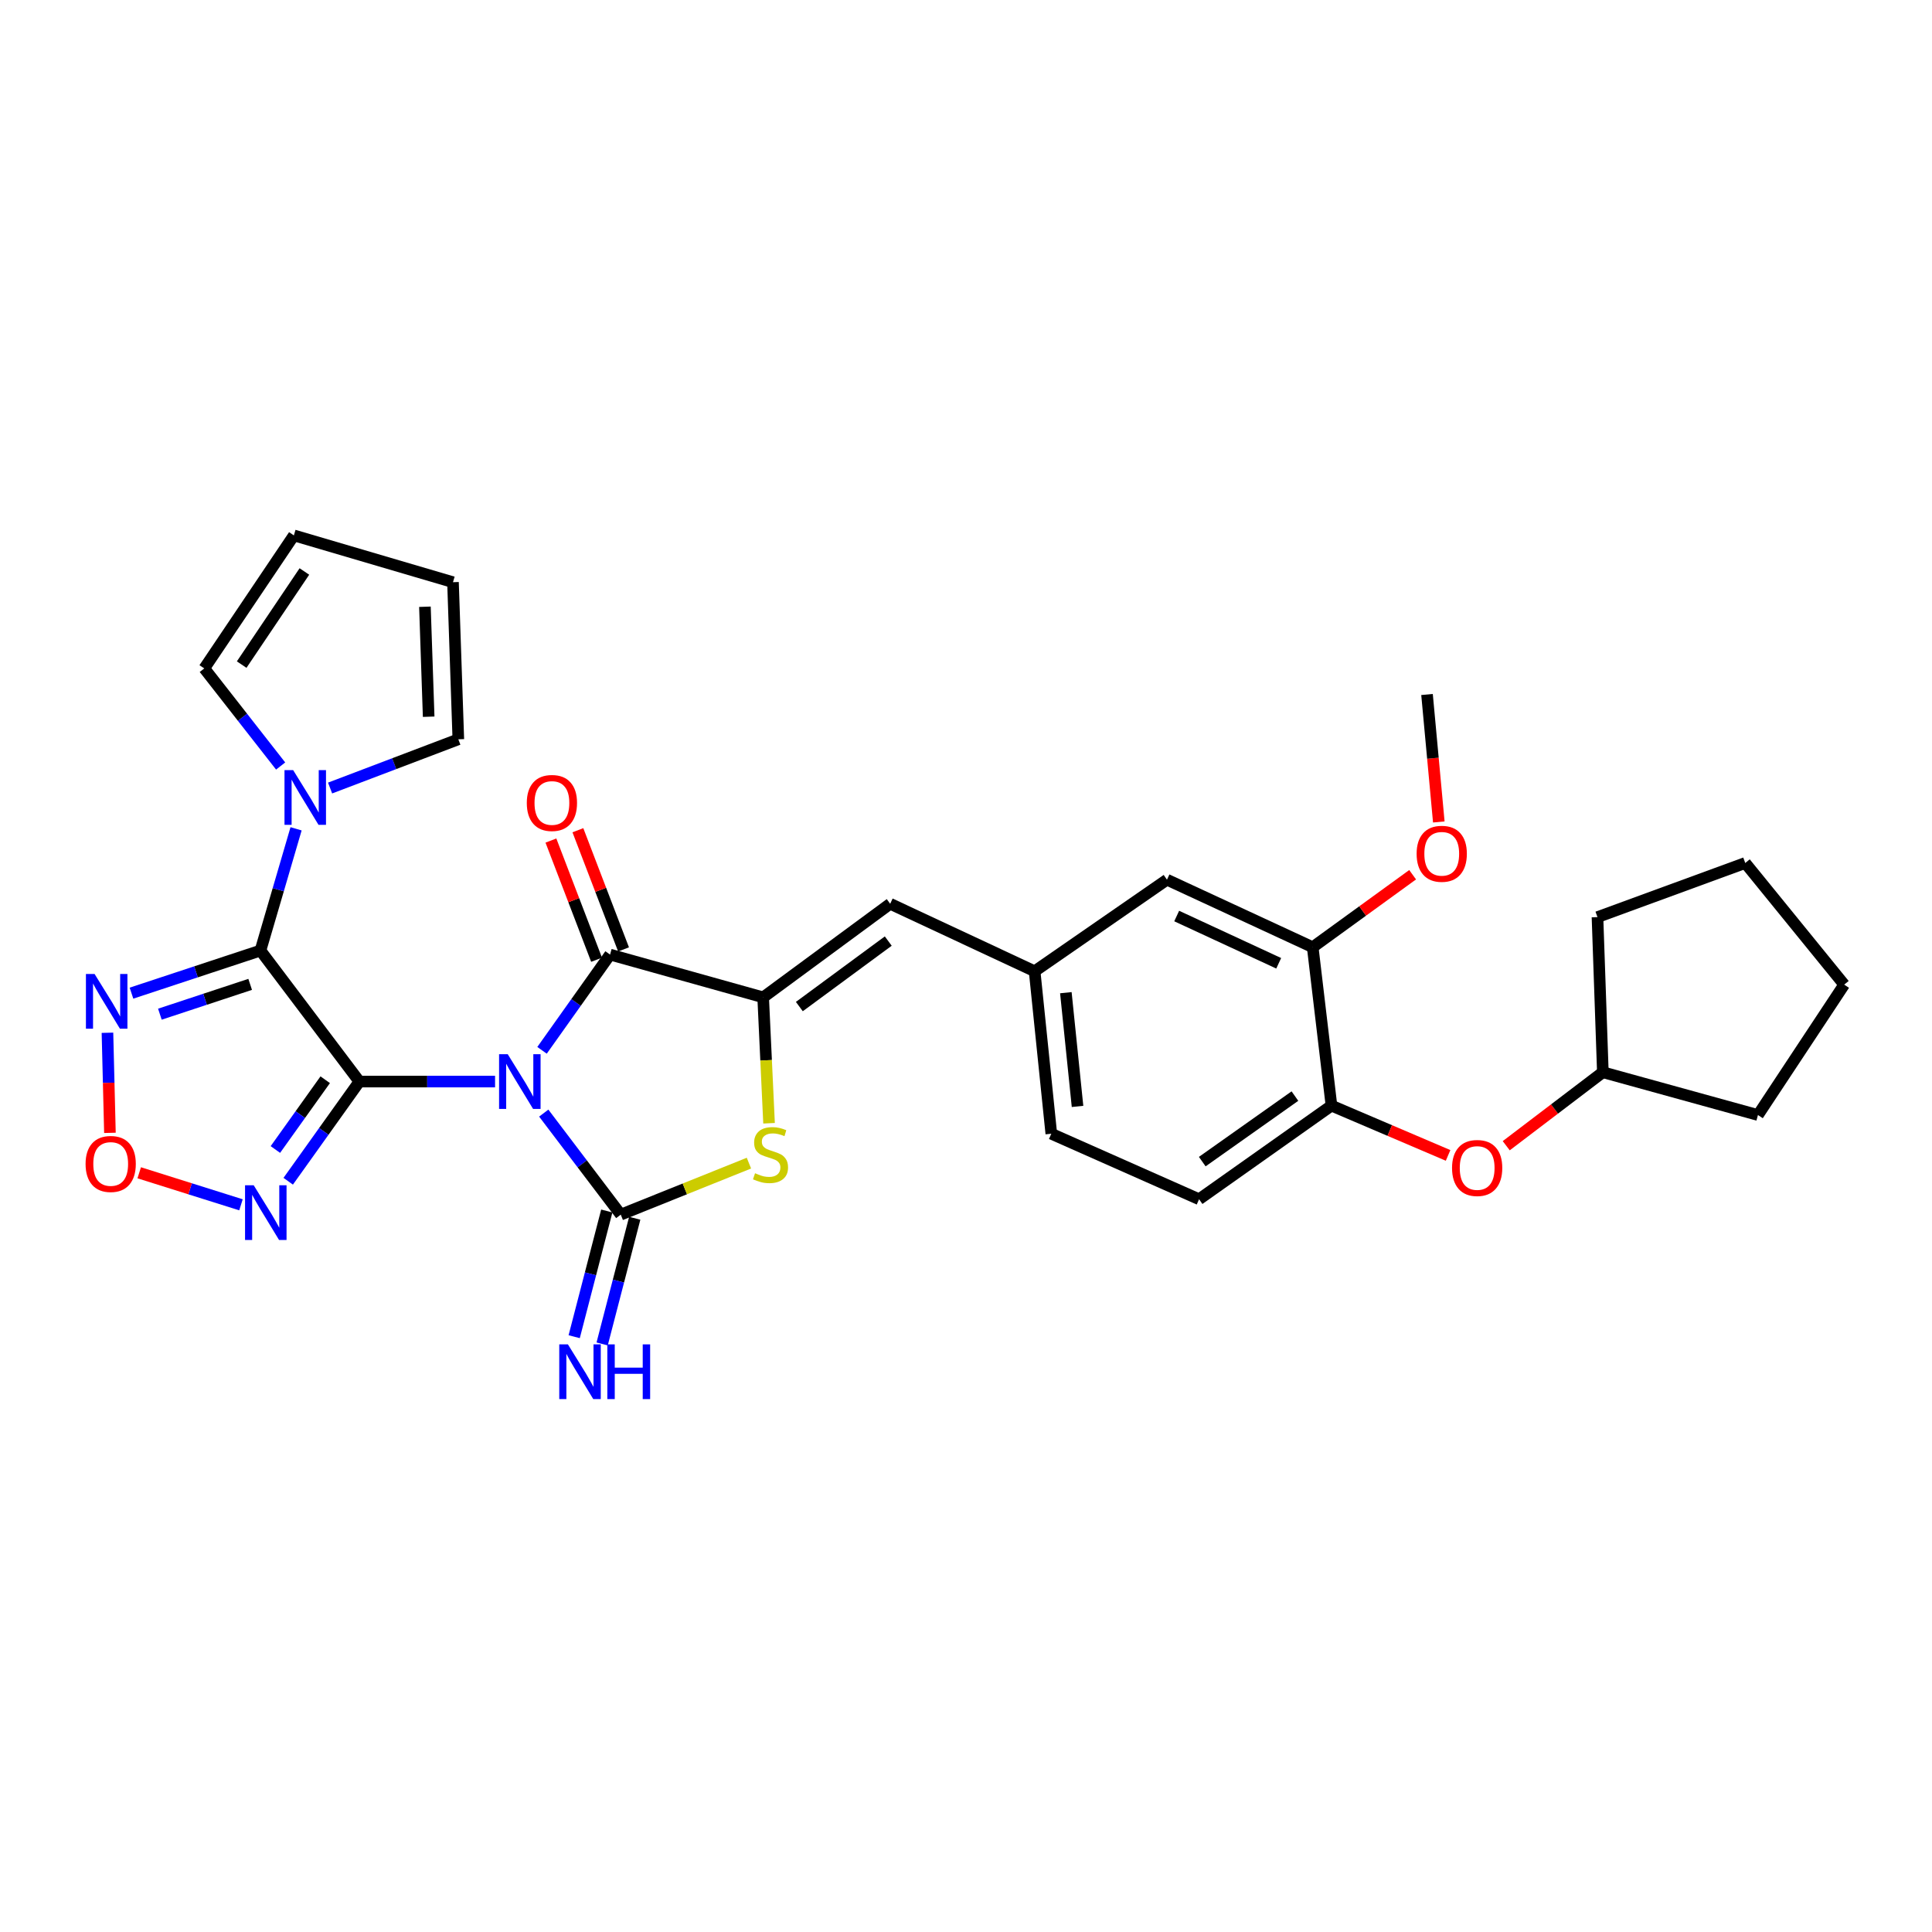 <?xml version='1.0' encoding='iso-8859-1'?>
<svg version='1.1' baseProfile='full'
              xmlns='http://www.w3.org/2000/svg'
                      xmlns:rdkit='http://www.rdkit.org/xml'
                      xmlns:xlink='http://www.w3.org/1999/xlink'
                  xml:space='preserve'
width='1000px' height='1000px' viewBox='0 0 1000 1000'>
<!-- END OF HEADER -->
<rect style='opacity:1.0;fill:#FFFFFF;stroke:none' width='1000' height='1000' x='0' y='0'> </rect>
<path class='bond-0' d='M 186.024,559.819 L 221.135,559.819' style='fill:none;fill-rule:evenodd;stroke:#000000;stroke-width:6px;stroke-linecap:butt;stroke-linejoin:miter;stroke-opacity:1' />
<path class='bond-0' d='M 221.135,559.819 L 256.246,559.819' style='fill:none;fill-rule:evenodd;stroke:#0000FF;stroke-width:6px;stroke-linecap:butt;stroke-linejoin:miter;stroke-opacity:1' />
<path class='bond-1' d='M 186.024,559.819 L 134.809,492.003' style='fill:none;fill-rule:evenodd;stroke:#000000;stroke-width:6px;stroke-linecap:butt;stroke-linejoin:miter;stroke-opacity:1' />
<path class='bond-6' d='M 186.024,559.819 L 167.6,585.613' style='fill:none;fill-rule:evenodd;stroke:#000000;stroke-width:6px;stroke-linecap:butt;stroke-linejoin:miter;stroke-opacity:1' />
<path class='bond-6' d='M 167.6,585.613 L 149.177,611.407' style='fill:none;fill-rule:evenodd;stroke:#0000FF;stroke-width:6px;stroke-linecap:butt;stroke-linejoin:miter;stroke-opacity:1' />
<path class='bond-6' d='M 168.333,558.869 L 155.436,576.925' style='fill:none;fill-rule:evenodd;stroke:#000000;stroke-width:6px;stroke-linecap:butt;stroke-linejoin:miter;stroke-opacity:1' />
<path class='bond-6' d='M 155.436,576.925 L 142.54,594.981' style='fill:none;fill-rule:evenodd;stroke:#0000FF;stroke-width:6px;stroke-linecap:butt;stroke-linejoin:miter;stroke-opacity:1' />
<path class='bond-2' d='M 281.443,576.14 L 301.375,602.415' style='fill:none;fill-rule:evenodd;stroke:#0000FF;stroke-width:6px;stroke-linecap:butt;stroke-linejoin:miter;stroke-opacity:1' />
<path class='bond-2' d='M 301.375,602.415 L 321.307,628.69' style='fill:none;fill-rule:evenodd;stroke:#000000;stroke-width:6px;stroke-linecap:butt;stroke-linejoin:miter;stroke-opacity:1' />
<path class='bond-3' d='M 280.556,543.643 L 298.162,518.865' style='fill:none;fill-rule:evenodd;stroke:#0000FF;stroke-width:6px;stroke-linecap:butt;stroke-linejoin:miter;stroke-opacity:1' />
<path class='bond-3' d='M 298.162,518.865 L 315.768,494.088' style='fill:none;fill-rule:evenodd;stroke:#000000;stroke-width:6px;stroke-linecap:butt;stroke-linejoin:miter;stroke-opacity:1' />
<path class='bond-7' d='M 134.809,492.003 L 101.431,503.029' style='fill:none;fill-rule:evenodd;stroke:#000000;stroke-width:6px;stroke-linecap:butt;stroke-linejoin:miter;stroke-opacity:1' />
<path class='bond-7' d='M 101.431,503.029 L 68.053,514.056' style='fill:none;fill-rule:evenodd;stroke:#0000FF;stroke-width:6px;stroke-linecap:butt;stroke-linejoin:miter;stroke-opacity:1' />
<path class='bond-7' d='M 129.484,509.505 L 106.12,517.223' style='fill:none;fill-rule:evenodd;stroke:#000000;stroke-width:6px;stroke-linecap:butt;stroke-linejoin:miter;stroke-opacity:1' />
<path class='bond-7' d='M 106.12,517.223 L 82.755,524.942' style='fill:none;fill-rule:evenodd;stroke:#0000FF;stroke-width:6px;stroke-linecap:butt;stroke-linejoin:miter;stroke-opacity:1' />
<path class='bond-8' d='M 134.809,492.003 L 144.028,460.498' style='fill:none;fill-rule:evenodd;stroke:#000000;stroke-width:6px;stroke-linecap:butt;stroke-linejoin:miter;stroke-opacity:1' />
<path class='bond-8' d='M 144.028,460.498 L 153.248,428.992' style='fill:none;fill-rule:evenodd;stroke:#0000FF;stroke-width:6px;stroke-linecap:butt;stroke-linejoin:miter;stroke-opacity:1' />
<path class='bond-5' d='M 321.307,628.69 L 354.476,615.362' style='fill:none;fill-rule:evenodd;stroke:#000000;stroke-width:6px;stroke-linecap:butt;stroke-linejoin:miter;stroke-opacity:1' />
<path class='bond-5' d='M 354.476,615.362 L 387.646,602.034' style='fill:none;fill-rule:evenodd;stroke:#CCCC00;stroke-width:6px;stroke-linecap:butt;stroke-linejoin:miter;stroke-opacity:1' />
<path class='bond-11' d='M 314.072,626.813 L 305.634,659.342' style='fill:none;fill-rule:evenodd;stroke:#000000;stroke-width:6px;stroke-linecap:butt;stroke-linejoin:miter;stroke-opacity:1' />
<path class='bond-11' d='M 305.634,659.342 L 297.196,691.872' style='fill:none;fill-rule:evenodd;stroke:#0000FF;stroke-width:6px;stroke-linecap:butt;stroke-linejoin:miter;stroke-opacity:1' />
<path class='bond-11' d='M 328.541,630.566 L 320.103,663.096' style='fill:none;fill-rule:evenodd;stroke:#000000;stroke-width:6px;stroke-linecap:butt;stroke-linejoin:miter;stroke-opacity:1' />
<path class='bond-11' d='M 320.103,663.096 L 311.665,695.625' style='fill:none;fill-rule:evenodd;stroke:#0000FF;stroke-width:6px;stroke-linecap:butt;stroke-linejoin:miter;stroke-opacity:1' />
<path class='bond-4' d='M 315.768,494.088 L 395.011,516.228' style='fill:none;fill-rule:evenodd;stroke:#000000;stroke-width:6px;stroke-linecap:butt;stroke-linejoin:miter;stroke-opacity:1' />
<path class='bond-14' d='M 322.747,491.414 L 310.929,460.568' style='fill:none;fill-rule:evenodd;stroke:#000000;stroke-width:6px;stroke-linecap:butt;stroke-linejoin:miter;stroke-opacity:1' />
<path class='bond-14' d='M 310.929,460.568 L 299.112,429.723' style='fill:none;fill-rule:evenodd;stroke:#FF0000;stroke-width:6px;stroke-linecap:butt;stroke-linejoin:miter;stroke-opacity:1' />
<path class='bond-14' d='M 308.788,496.762 L 296.97,465.916' style='fill:none;fill-rule:evenodd;stroke:#000000;stroke-width:6px;stroke-linecap:butt;stroke-linejoin:miter;stroke-opacity:1' />
<path class='bond-14' d='M 296.97,465.916 L 285.153,435.071' style='fill:none;fill-rule:evenodd;stroke:#FF0000;stroke-width:6px;stroke-linecap:butt;stroke-linejoin:miter;stroke-opacity:1' />
<path class='bond-10' d='M 395.011,516.228 L 460.759,467.795' style='fill:none;fill-rule:evenodd;stroke:#000000;stroke-width:6px;stroke-linecap:butt;stroke-linejoin:miter;stroke-opacity:1' />
<path class='bond-10' d='M 413.739,520.998 L 459.762,487.095' style='fill:none;fill-rule:evenodd;stroke:#000000;stroke-width:6px;stroke-linecap:butt;stroke-linejoin:miter;stroke-opacity:1' />
<path class='bond-32' d='M 395.011,516.228 L 396.535,548.81' style='fill:none;fill-rule:evenodd;stroke:#000000;stroke-width:6px;stroke-linecap:butt;stroke-linejoin:miter;stroke-opacity:1' />
<path class='bond-32' d='M 396.535,548.81 L 398.059,581.392' style='fill:none;fill-rule:evenodd;stroke:#CCCC00;stroke-width:6px;stroke-linecap:butt;stroke-linejoin:miter;stroke-opacity:1' />
<path class='bond-9' d='M 124.73,623.608 L 98.395,615.319' style='fill:none;fill-rule:evenodd;stroke:#0000FF;stroke-width:6px;stroke-linecap:butt;stroke-linejoin:miter;stroke-opacity:1' />
<path class='bond-9' d='M 98.395,615.319 L 72.061,607.029' style='fill:none;fill-rule:evenodd;stroke:#FF0000;stroke-width:6px;stroke-linecap:butt;stroke-linejoin:miter;stroke-opacity:1' />
<path class='bond-31' d='M 55.619,534.558 L 56.258,560.461' style='fill:none;fill-rule:evenodd;stroke:#0000FF;stroke-width:6px;stroke-linecap:butt;stroke-linejoin:miter;stroke-opacity:1' />
<path class='bond-31' d='M 56.258,560.461 L 56.898,586.364' style='fill:none;fill-rule:evenodd;stroke:#FF0000;stroke-width:6px;stroke-linecap:butt;stroke-linejoin:miter;stroke-opacity:1' />
<path class='bond-17' d='M 170.855,407.883 L 204.042,395.273' style='fill:none;fill-rule:evenodd;stroke:#0000FF;stroke-width:6px;stroke-linecap:butt;stroke-linejoin:miter;stroke-opacity:1' />
<path class='bond-17' d='M 204.042,395.273 L 237.23,382.664' style='fill:none;fill-rule:evenodd;stroke:#000000;stroke-width:6px;stroke-linecap:butt;stroke-linejoin:miter;stroke-opacity:1' />
<path class='bond-18' d='M 145.258,396.488 L 125.496,371.231' style='fill:none;fill-rule:evenodd;stroke:#0000FF;stroke-width:6px;stroke-linecap:butt;stroke-linejoin:miter;stroke-opacity:1' />
<path class='bond-18' d='M 125.496,371.231 L 105.734,345.974' style='fill:none;fill-rule:evenodd;stroke:#000000;stroke-width:6px;stroke-linecap:butt;stroke-linejoin:miter;stroke-opacity:1' />
<path class='bond-16' d='M 460.759,467.795 L 535.517,502.724' style='fill:none;fill-rule:evenodd;stroke:#000000;stroke-width:6px;stroke-linecap:butt;stroke-linejoin:miter;stroke-opacity:1' />
<path class='bond-12' d='M 689.162,572.268 L 620.64,620.725' style='fill:none;fill-rule:evenodd;stroke:#000000;stroke-width:6px;stroke-linecap:butt;stroke-linejoin:miter;stroke-opacity:1' />
<path class='bond-12' d='M 670.252,567.331 L 622.287,601.252' style='fill:none;fill-rule:evenodd;stroke:#000000;stroke-width:6px;stroke-linecap:butt;stroke-linejoin:miter;stroke-opacity:1' />
<path class='bond-15' d='M 689.162,572.268 L 719.344,585.154' style='fill:none;fill-rule:evenodd;stroke:#000000;stroke-width:6px;stroke-linecap:butt;stroke-linejoin:miter;stroke-opacity:1' />
<path class='bond-15' d='M 719.344,585.154 L 749.526,598.039' style='fill:none;fill-rule:evenodd;stroke:#FF0000;stroke-width:6px;stroke-linecap:butt;stroke-linejoin:miter;stroke-opacity:1' />
<path class='bond-34' d='M 689.162,572.268 L 679.454,490.276' style='fill:none;fill-rule:evenodd;stroke:#000000;stroke-width:6px;stroke-linecap:butt;stroke-linejoin:miter;stroke-opacity:1' />
<path class='bond-13' d='M 679.454,490.276 L 604.022,455.33' style='fill:none;fill-rule:evenodd;stroke:#000000;stroke-width:6px;stroke-linecap:butt;stroke-linejoin:miter;stroke-opacity:1' />
<path class='bond-13' d='M 661.855,498.597 L 609.053,474.135' style='fill:none;fill-rule:evenodd;stroke:#000000;stroke-width:6px;stroke-linecap:butt;stroke-linejoin:miter;stroke-opacity:1' />
<path class='bond-24' d='M 679.454,490.276 L 705.315,471.518' style='fill:none;fill-rule:evenodd;stroke:#000000;stroke-width:6px;stroke-linecap:butt;stroke-linejoin:miter;stroke-opacity:1' />
<path class='bond-24' d='M 705.315,471.518 L 731.177,452.76' style='fill:none;fill-rule:evenodd;stroke:#FF0000;stroke-width:6px;stroke-linecap:butt;stroke-linejoin:miter;stroke-opacity:1' />
<path class='bond-25' d='M 779.62,593.024 L 804.627,574.005' style='fill:none;fill-rule:evenodd;stroke:#FF0000;stroke-width:6px;stroke-linecap:butt;stroke-linejoin:miter;stroke-opacity:1' />
<path class='bond-25' d='M 804.627,574.005 L 829.635,554.986' style='fill:none;fill-rule:evenodd;stroke:#000000;stroke-width:6px;stroke-linecap:butt;stroke-linejoin:miter;stroke-opacity:1' />
<path class='bond-19' d='M 535.517,502.724 L 604.022,455.33' style='fill:none;fill-rule:evenodd;stroke:#000000;stroke-width:6px;stroke-linecap:butt;stroke-linejoin:miter;stroke-opacity:1' />
<path class='bond-23' d='M 535.517,502.724 L 544.154,586.817' style='fill:none;fill-rule:evenodd;stroke:#000000;stroke-width:6px;stroke-linecap:butt;stroke-linejoin:miter;stroke-opacity:1' />
<path class='bond-23' d='M 551.683,513.811 L 557.729,572.676' style='fill:none;fill-rule:evenodd;stroke:#000000;stroke-width:6px;stroke-linecap:butt;stroke-linejoin:miter;stroke-opacity:1' />
<path class='bond-20' d='M 237.23,382.664 L 234.465,301.345' style='fill:none;fill-rule:evenodd;stroke:#000000;stroke-width:6px;stroke-linecap:butt;stroke-linejoin:miter;stroke-opacity:1' />
<path class='bond-20' d='M 221.876,370.974 L 219.94,314.051' style='fill:none;fill-rule:evenodd;stroke:#000000;stroke-width:6px;stroke-linecap:butt;stroke-linejoin:miter;stroke-opacity:1' />
<path class='bond-21' d='M 105.734,345.974 L 152.108,277.12' style='fill:none;fill-rule:evenodd;stroke:#000000;stroke-width:6px;stroke-linecap:butt;stroke-linejoin:miter;stroke-opacity:1' />
<path class='bond-21' d='M 125.089,343.996 L 157.55,295.799' style='fill:none;fill-rule:evenodd;stroke:#000000;stroke-width:6px;stroke-linecap:butt;stroke-linejoin:miter;stroke-opacity:1' />
<path class='bond-33' d='M 234.465,301.345 L 152.108,277.12' style='fill:none;fill-rule:evenodd;stroke:#000000;stroke-width:6px;stroke-linecap:butt;stroke-linejoin:miter;stroke-opacity:1' />
<path class='bond-22' d='M 620.64,620.725 L 544.154,586.817' style='fill:none;fill-rule:evenodd;stroke:#000000;stroke-width:6px;stroke-linecap:butt;stroke-linejoin:miter;stroke-opacity:1' />
<path class='bond-26' d='M 744.724,425.447 L 741.674,392.458' style='fill:none;fill-rule:evenodd;stroke:#FF0000;stroke-width:6px;stroke-linecap:butt;stroke-linejoin:miter;stroke-opacity:1' />
<path class='bond-26' d='M 741.674,392.458 L 738.624,359.469' style='fill:none;fill-rule:evenodd;stroke:#000000;stroke-width:6px;stroke-linecap:butt;stroke-linejoin:miter;stroke-opacity:1' />
<path class='bond-27' d='M 829.635,554.986 L 909.916,577.134' style='fill:none;fill-rule:evenodd;stroke:#000000;stroke-width:6px;stroke-linecap:butt;stroke-linejoin:miter;stroke-opacity:1' />
<path class='bond-28' d='M 829.635,554.986 L 826.853,474.696' style='fill:none;fill-rule:evenodd;stroke:#000000;stroke-width:6px;stroke-linecap:butt;stroke-linejoin:miter;stroke-opacity:1' />
<path class='bond-30' d='M 909.916,577.134 L 954.545,509.642' style='fill:none;fill-rule:evenodd;stroke:#000000;stroke-width:6px;stroke-linecap:butt;stroke-linejoin:miter;stroke-opacity:1' />
<path class='bond-29' d='M 826.853,474.696 L 903.339,446.676' style='fill:none;fill-rule:evenodd;stroke:#000000;stroke-width:6px;stroke-linecap:butt;stroke-linejoin:miter;stroke-opacity:1' />
<path class='bond-35' d='M 903.339,446.676 L 954.545,509.642' style='fill:none;fill-rule:evenodd;stroke:#000000;stroke-width:6px;stroke-linecap:butt;stroke-linejoin:miter;stroke-opacity:1' />
<path  class='atom-1' d='M 262.802 545.659
L 272.082 560.659
Q 273.002 562.139, 274.482 564.819
Q 275.962 567.499, 276.042 567.659
L 276.042 545.659
L 279.802 545.659
L 279.802 573.979
L 275.922 573.979
L 265.962 557.579
Q 264.802 555.659, 263.562 553.459
Q 262.362 551.259, 262.002 550.579
L 262.002 573.979
L 258.322 573.979
L 258.322 545.659
L 262.802 545.659
' fill='#0000FF'/>
<path  class='atom-6' d='M 390.814 607.267
Q 391.134 607.387, 392.454 607.947
Q 393.774 608.507, 395.214 608.867
Q 396.694 609.187, 398.134 609.187
Q 400.814 609.187, 402.374 607.907
Q 403.934 606.587, 403.934 604.307
Q 403.934 602.747, 403.134 601.787
Q 402.374 600.827, 401.174 600.307
Q 399.974 599.787, 397.974 599.187
Q 395.454 598.427, 393.934 597.707
Q 392.454 596.987, 391.374 595.467
Q 390.334 593.947, 390.334 591.387
Q 390.334 587.827, 392.734 585.627
Q 395.174 583.427, 399.974 583.427
Q 403.254 583.427, 406.974 584.987
L 406.054 588.067
Q 402.654 586.667, 400.094 586.667
Q 397.334 586.667, 395.814 587.827
Q 394.294 588.947, 394.334 590.907
Q 394.334 592.427, 395.094 593.347
Q 395.894 594.267, 397.014 594.787
Q 398.174 595.307, 400.094 595.907
Q 402.654 596.707, 404.174 597.507
Q 405.694 598.307, 406.774 599.947
Q 407.894 601.547, 407.894 604.307
Q 407.894 608.227, 405.254 610.347
Q 402.654 612.427, 398.294 612.427
Q 395.774 612.427, 393.854 611.867
Q 391.974 611.347, 389.734 610.427
L 390.814 607.267
' fill='#CCCC00'/>
<path  class='atom-7' d='M 131.314 613.491
L 140.594 628.491
Q 141.514 629.971, 142.994 632.651
Q 144.474 635.331, 144.554 635.491
L 144.554 613.491
L 148.314 613.491
L 148.314 641.811
L 144.434 641.811
L 134.474 625.411
Q 133.314 623.491, 132.074 621.291
Q 130.874 619.091, 130.514 618.411
L 130.514 641.811
L 126.834 641.811
L 126.834 613.491
L 131.314 613.491
' fill='#0000FF'/>
<path  class='atom-8' d='M 48.957 504.136
L 58.237 519.136
Q 59.157 520.616, 60.637 523.296
Q 62.117 525.976, 62.197 526.136
L 62.197 504.136
L 65.957 504.136
L 65.957 532.456
L 62.077 532.456
L 52.117 516.056
Q 50.957 514.136, 49.717 511.936
Q 48.517 509.736, 48.157 509.056
L 48.157 532.456
L 44.477 532.456
L 44.477 504.136
L 48.957 504.136
' fill='#0000FF'/>
<path  class='atom-9' d='M 151.736 398.608
L 161.016 413.608
Q 161.936 415.088, 163.416 417.768
Q 164.896 420.448, 164.976 420.608
L 164.976 398.608
L 168.736 398.608
L 168.736 426.928
L 164.856 426.928
L 154.896 410.528
Q 153.736 408.608, 152.496 406.408
Q 151.296 404.208, 150.936 403.528
L 150.936 426.928
L 147.256 426.928
L 147.256 398.608
L 151.736 398.608
' fill='#0000FF'/>
<path  class='atom-10' d='M 44.293 602.46
Q 44.293 595.66, 47.653 591.86
Q 51.013 588.06, 57.293 588.06
Q 63.573 588.06, 66.933 591.86
Q 70.293 595.66, 70.293 602.46
Q 70.293 609.34, 66.893 613.26
Q 63.493 617.14, 57.293 617.14
Q 51.053 617.14, 47.653 613.26
Q 44.293 609.38, 44.293 602.46
M 57.293 613.94
Q 61.613 613.94, 63.933 611.06
Q 66.293 608.14, 66.293 602.46
Q 66.293 596.9, 63.933 594.1
Q 61.613 591.26, 57.293 591.26
Q 52.973 591.26, 50.613 594.06
Q 48.293 596.86, 48.293 602.46
Q 48.293 608.18, 50.613 611.06
Q 52.973 613.94, 57.293 613.94
' fill='#FF0000'/>
<path  class='atom-12' d='M 293.953 695.849
L 303.233 710.849
Q 304.153 712.329, 305.633 715.009
Q 307.113 717.689, 307.193 717.849
L 307.193 695.849
L 310.953 695.849
L 310.953 724.169
L 307.073 724.169
L 297.113 707.769
Q 295.953 705.849, 294.713 703.649
Q 293.513 701.449, 293.153 700.769
L 293.153 724.169
L 289.473 724.169
L 289.473 695.849
L 293.953 695.849
' fill='#0000FF'/>
<path  class='atom-12' d='M 314.353 695.849
L 318.193 695.849
L 318.193 707.889
L 332.673 707.889
L 332.673 695.849
L 336.513 695.849
L 336.513 724.169
L 332.673 724.169
L 332.673 711.089
L 318.193 711.089
L 318.193 724.169
L 314.353 724.169
L 314.353 695.849
' fill='#0000FF'/>
<path  class='atom-15' d='M 272.671 415.614
Q 272.671 408.814, 276.031 405.014
Q 279.391 401.214, 285.671 401.214
Q 291.951 401.214, 295.311 405.014
Q 298.671 408.814, 298.671 415.614
Q 298.671 422.494, 295.271 426.414
Q 291.871 430.294, 285.671 430.294
Q 279.431 430.294, 276.031 426.414
Q 272.671 422.534, 272.671 415.614
M 285.671 427.094
Q 289.991 427.094, 292.311 424.214
Q 294.671 421.294, 294.671 415.614
Q 294.671 410.054, 292.311 407.254
Q 289.991 404.414, 285.671 404.414
Q 281.351 404.414, 278.991 407.214
Q 276.671 410.014, 276.671 415.614
Q 276.671 421.334, 278.991 424.214
Q 281.351 427.094, 285.671 427.094
' fill='#FF0000'/>
<path  class='atom-16' d='M 751.576 604.545
Q 751.576 597.745, 754.936 593.945
Q 758.296 590.145, 764.576 590.145
Q 770.856 590.145, 774.216 593.945
Q 777.576 597.745, 777.576 604.545
Q 777.576 611.425, 774.176 615.345
Q 770.776 619.225, 764.576 619.225
Q 758.336 619.225, 754.936 615.345
Q 751.576 611.465, 751.576 604.545
M 764.576 616.025
Q 768.896 616.025, 771.216 613.145
Q 773.576 610.225, 773.576 604.545
Q 773.576 598.985, 771.216 596.185
Q 768.896 593.345, 764.576 593.345
Q 760.256 593.345, 757.896 596.145
Q 755.576 598.945, 755.576 604.545
Q 755.576 610.265, 757.896 613.145
Q 760.256 616.025, 764.576 616.025
' fill='#FF0000'/>
<path  class='atom-25' d='M 733.24 441.915
Q 733.24 435.115, 736.6 431.315
Q 739.96 427.515, 746.24 427.515
Q 752.52 427.515, 755.88 431.315
Q 759.24 435.115, 759.24 441.915
Q 759.24 448.795, 755.84 452.715
Q 752.44 456.595, 746.24 456.595
Q 740 456.595, 736.6 452.715
Q 733.24 448.835, 733.24 441.915
M 746.24 453.395
Q 750.56 453.395, 752.88 450.515
Q 755.24 447.595, 755.24 441.915
Q 755.24 436.355, 752.88 433.555
Q 750.56 430.715, 746.24 430.715
Q 741.92 430.715, 739.56 433.515
Q 737.24 436.315, 737.24 441.915
Q 737.24 447.635, 739.56 450.515
Q 741.92 453.395, 746.24 453.395
' fill='#FF0000'/>
</svg>
